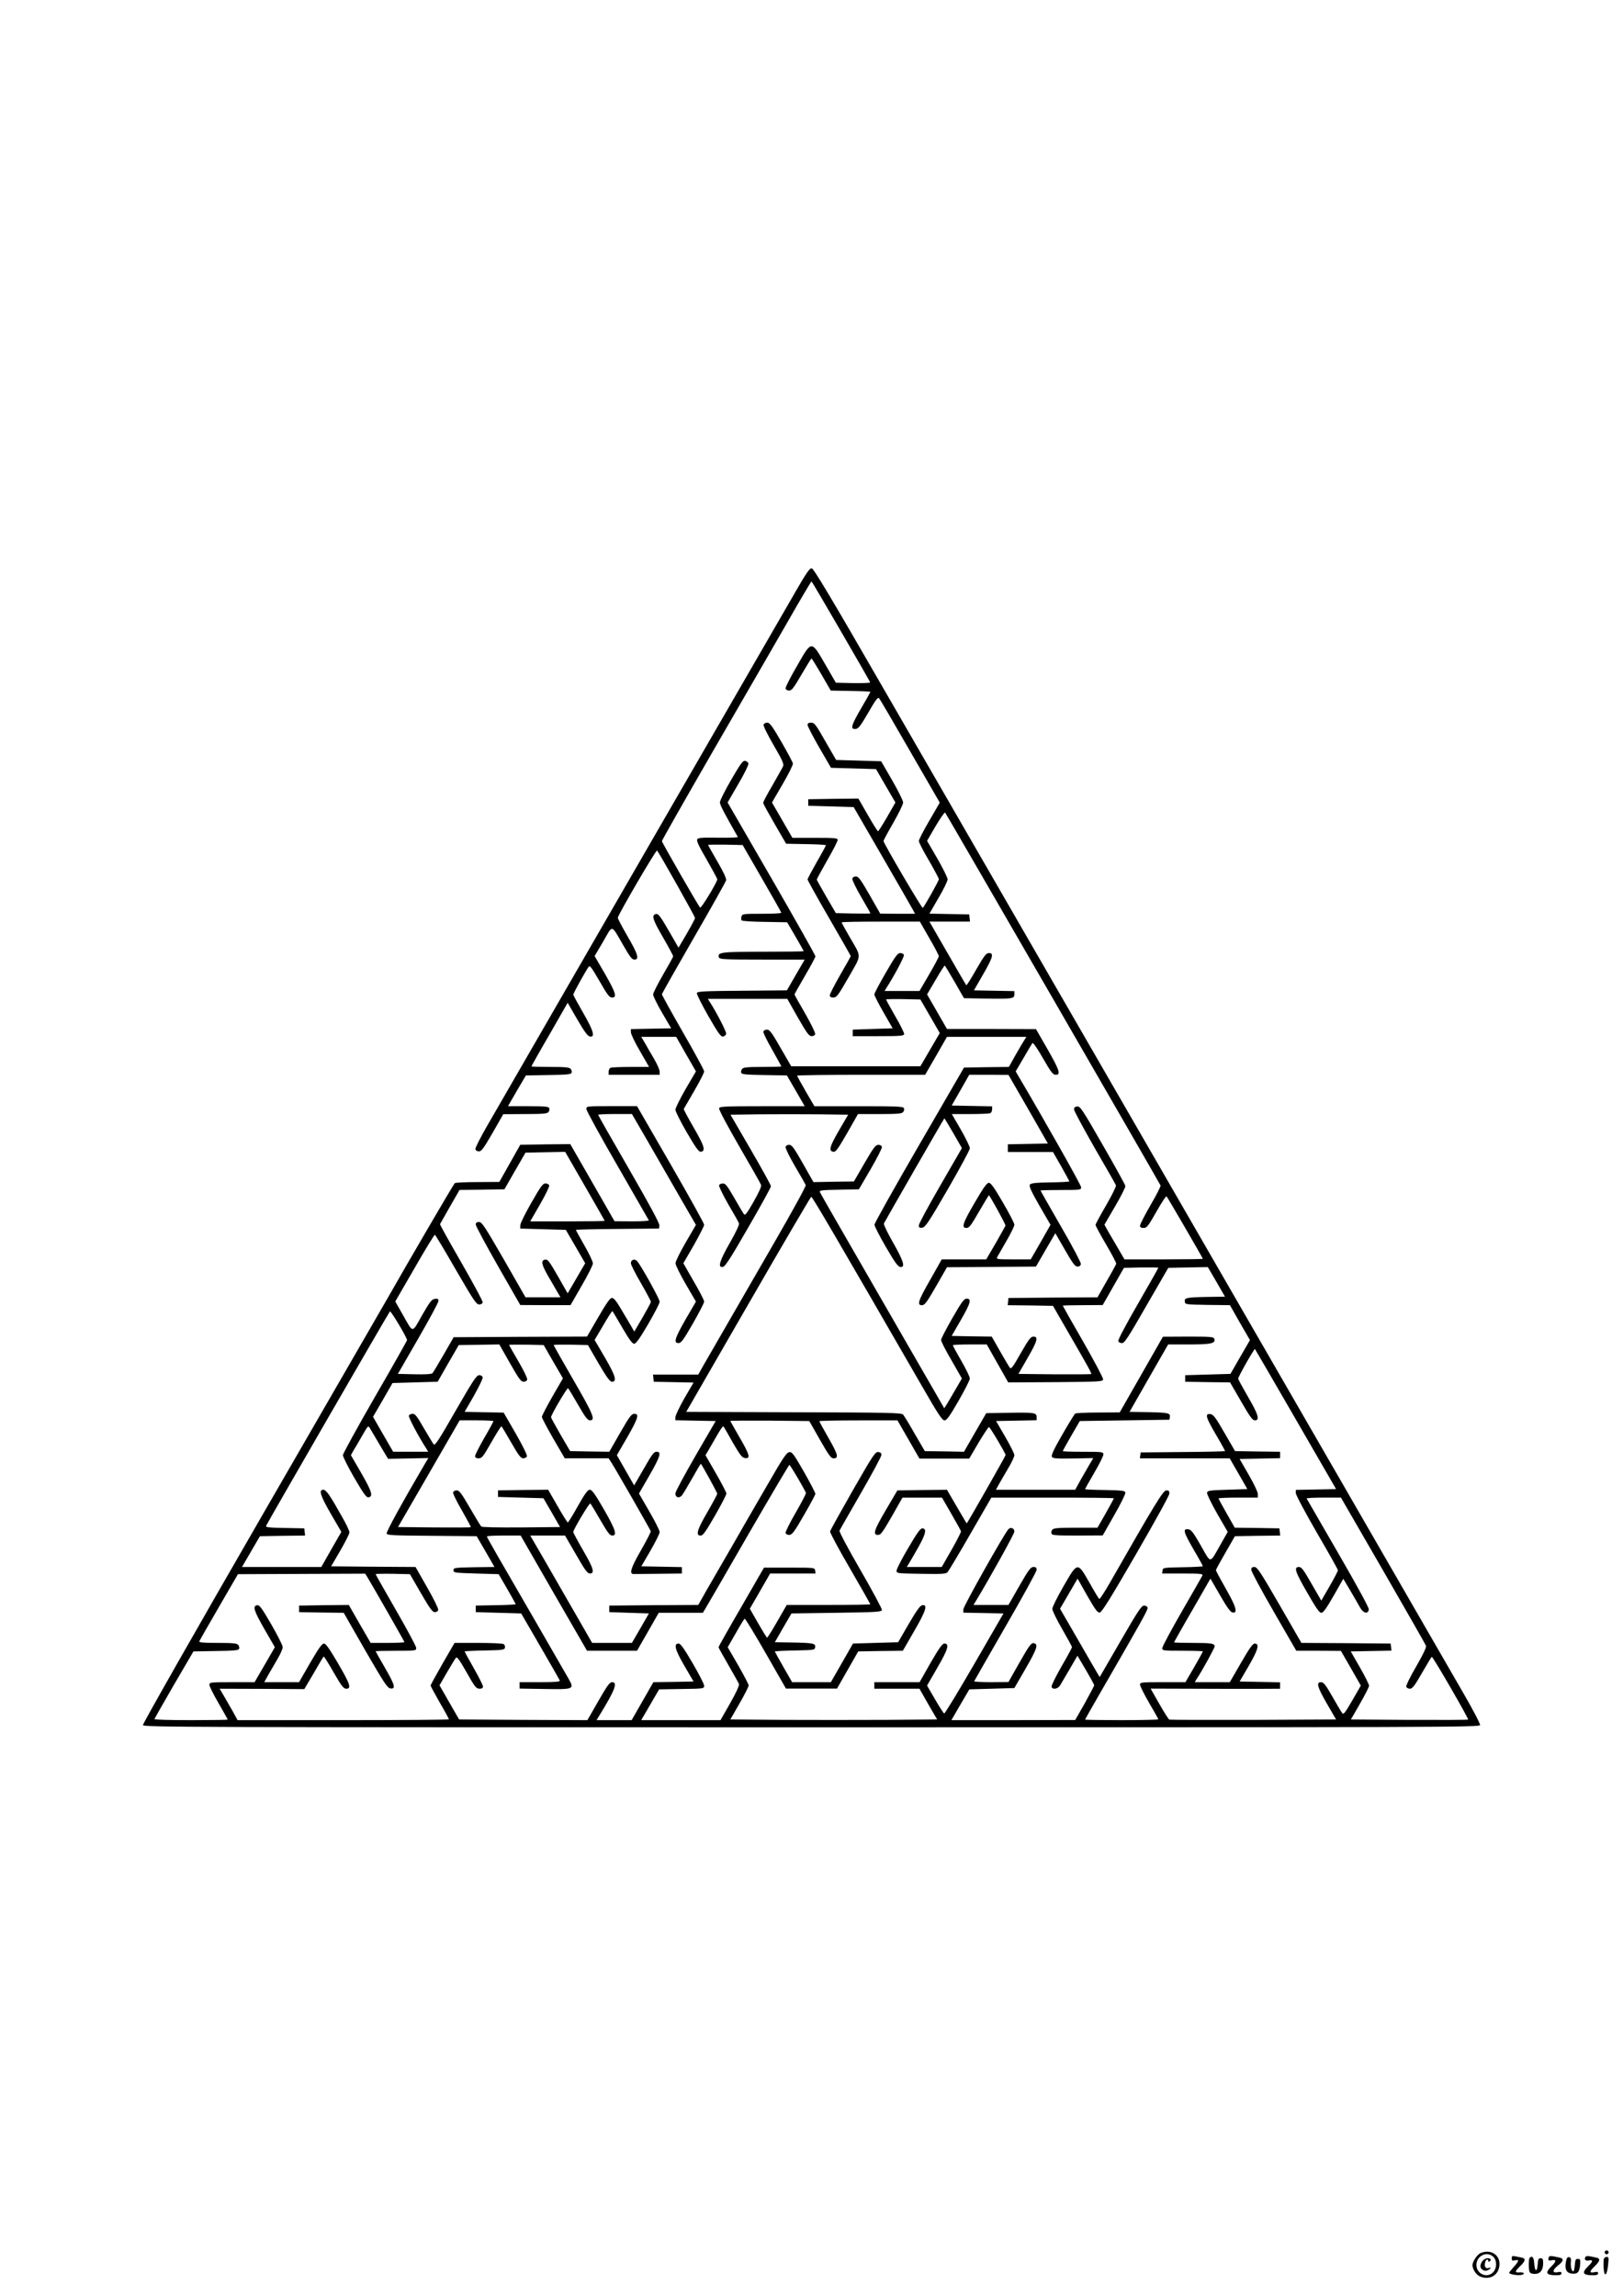 <?xml version="1.0" standalone="no"?>
<!DOCTYPE svg PUBLIC "-//W3C//DTD SVG 20010904//EN"
 "http://www.w3.org/TR/2001/REC-SVG-20010904/DTD/svg10.dtd">
<svg version="1.0" xmlns="http://www.w3.org/2000/svg"
 width="1240pt" height="1754pt" viewBox="0 0 1240 1754"
 preserveAspectRatio="xMidYMid meet">

<g transform="translate(0,1754) scale(0.1,-0.1)"
fill="#000000" stroke="none">
<path d="M6068 13003 c-117 -201 -2172 -3761 -2345 -4061 -52 -90 -93 -171
-91 -180 2 -10 13 -17 27 -17 20 0 36 23 105 142 l81 142 166 1 c135 0 169 3
179 15 7 8 10 22 6 30 -4 12 -31 15 -160 15 l-155 0 68 118 69 117 171 3 c141
2 173 5 178 17 3 9 0 22 -7 30 -10 12 -41 15 -156 15 -79 0 -144 2 -144 4 0 2
62 113 139 245 l138 241 74 -128 c56 -96 80 -128 97 -130 41 -6 26 45 -53 182
-41 71 -75 133 -75 139 0 9 88 169 116 210 10 16 20 3 84 -107 61 -106 76
-126 96 -126 40 0 29 36 -54 181 l-79 136 66 112 c75 130 58 134 153 -30 51
-89 66 -109 85 -109 39 0 28 40 -52 177 -41 71 -75 135 -75 142 0 21 293 522
300 514 19 -22 290 -504 290 -515 0 -7 -29 -61 -63 -120 l-63 -107 -64 111
c-78 136 -92 153 -113 145 -30 -11 -18 -46 60 -180 42 -73 76 -136 76 -142 0
-5 -35 -68 -77 -140 -41 -71 -76 -140 -76 -152 0 -12 31 -75 69 -140 l69 -118
-154 -3 -154 -3 0 -24 c0 -14 31 -79 70 -145 l69 -120 -138 0 c-77 0 -146 -3
-155 -6 -9 -3 -16 -17 -16 -30 l0 -24 195 0 195 0 0 24 c0 13 -19 57 -43 98
-24 40 -55 94 -70 121 l-28 47 133 0 134 0 75 -132 76 -132 -79 -135 c-43 -75
-78 -146 -78 -158 0 -12 39 -90 87 -173 72 -123 92 -150 108 -148 38 6 27 43
-54 183 -44 76 -79 141 -77 144 2 3 38 65 80 138 42 72 76 139 76 149 0 9 -73
144 -162 298 -89 155 -161 285 -161 291 0 5 110 199 243 430 134 231 245 430
248 441 2 14 -22 66 -67 143 -39 67 -71 124 -71 127 0 2 59 3 132 2 l132 -3
147 -255 c81 -140 148 -258 148 -262 1 -5 -66 -8 -148 -8 -143 0 -150 -1 -156
-21 -4 -12 -3 -25 2 -30 5 -5 85 -10 178 -11 l169 -3 63 -108 c35 -60 63 -110
63 -113 0 -2 -139 -4 -308 -4 -323 0 -354 -4 -339 -44 6 -14 39 -16 331 -16
l324 0 -68 -117 -68 -118 -341 -3 c-285 -2 -343 -5 -347 -17 -3 -7 36 -86 87
-175 77 -134 96 -160 113 -158 11 2 22 11 24 21 3 15 -72 161 -126 245 l-14
22 303 0 304 0 81 -143 c69 -120 85 -142 105 -142 14 0 25 7 27 17 2 9 -33 80
-77 157 -45 77 -81 142 -81 145 0 3 36 66 80 142 44 75 80 142 80 149 0 7
-151 275 -335 594 l-336 581 81 140 c45 76 80 147 78 157 -2 10 -13 19 -25 21
-18 3 -34 -20 -107 -145 -47 -81 -86 -159 -86 -172 0 -19 35 -86 137 -264 3
-5 -64 -7 -148 -6 -126 2 -154 0 -162 -12 -7 -11 12 -52 72 -155 44 -77 81
-145 81 -151 0 -21 -123 -224 -131 -216 -14 14 -292 498 -292 508 0 6 175 314
389 685 215 371 471 815 570 987 98 172 181 312 184 312 4 1 438 -747 448
-771 2 -5 -56 -7 -129 -6 l-133 3 -81 140 c-108 186 -102 187 -217 -14 -49
-84 -88 -160 -86 -170 2 -9 13 -16 27 -16 20 0 35 20 95 123 39 67 73 122 76
122 3 0 37 -55 76 -122 l71 -123 152 -3 c83 -1 151 -4 151 -7 0 -2 -31 -58
-70 -124 -77 -132 -86 -164 -43 -159 22 2 37 22 97 125 54 94 73 120 82 110 6
-6 113 -189 237 -405 l227 -393 -80 -138 c-44 -75 -80 -145 -80 -155 0 -10 34
-77 77 -149 42 -73 76 -137 76 -143 0 -12 -112 -212 -123 -219 -7 -5 -300 494
-300 511 0 5 34 68 75 139 41 72 75 141 75 155 0 14 -38 90 -84 170 l-84 145
-172 5 -172 5 -82 142 c-73 129 -84 142 -108 143 -20 0 -28 -5 -28 -18 0 -9
40 -87 89 -172 l90 -155 172 -5 172 -5 74 -128 74 -127 -63 -110 c-35 -60 -66
-110 -70 -110 -3 0 -39 56 -78 125 l-72 125 -191 -2 -192 -3 0 -25 0 -25 174
-5 173 -5 220 -380 c121 -209 226 -392 234 -407 l15 -28 -133 0 -133 1 -81
142 c-69 120 -85 142 -105 142 -14 0 -25 -7 -27 -17 -2 -10 28 -72 67 -139 39
-67 71 -123 71 -126 0 -2 -59 -2 -132 -1 l-132 3 -73 125 c-40 69 -73 128 -73
131 0 4 36 70 80 147 44 76 80 147 80 156 0 14 -19 16 -173 16 l-173 0 -78
135 -78 135 82 141 c45 77 80 148 78 157 -2 10 -41 84 -88 165 -70 121 -89
147 -108 147 -12 0 -25 -7 -28 -15 -4 -9 29 -75 76 -156 71 -123 81 -145 72
-165 -6 -12 -43 -77 -81 -144 -39 -66 -71 -126 -70 -133 0 -7 40 -79 88 -162
l87 -150 152 -3 c84 -1 152 -5 152 -9 0 -3 -31 -61 -70 -128 -38 -67 -70 -127
-70 -133 0 -6 74 -139 165 -296 91 -157 165 -287 165 -290 0 -2 -36 -66 -80
-142 -44 -76 -80 -147 -80 -156 0 -13 8 -18 28 -18 24 1 35 15 116 156 101
178 101 145 6 309 -33 57 -60 106 -60 109 0 4 134 6 299 6 l299 0 72 -126 c41
-70 73 -132 73 -138 0 -6 -33 -69 -74 -139 l-74 -127 -133 0 -134 0 14 23 c58
89 139 241 134 253 -3 8 -16 14 -28 14 -20 0 -38 -25 -111 -151 -48 -83 -87
-157 -87 -165 0 -8 31 -69 70 -137 l70 -122 -153 -5 -152 -5 0 -25 0 -25 195
0 c168 0 195 2 198 16 1 8 -29 70 -68 136 -38 67 -70 124 -70 128 0 3 59 4
131 3 l131 -3 74 -128 74 -128 -74 -127 -74 -127 -494 0 -493 0 -81 140 c-68
119 -84 140 -104 140 -15 0 -26 -7 -28 -16 -1 -9 29 -71 68 -138 38 -68 70
-125 70 -127 0 -2 -65 -4 -144 -4 -115 0 -146 -3 -156 -15 -7 -8 -10 -21 -7
-30 5 -12 37 -15 178 -17 l171 -3 68 -117 68 -118 -324 0 c-279 0 -325 -2
-330 -15 -4 -9 60 -129 154 -292 89 -153 164 -285 167 -295 4 -10 -17 -57 -57
-127 -53 -93 -65 -108 -75 -95 -6 9 -40 65 -74 125 -52 90 -66 109 -86 109
-13 0 -26 -6 -29 -14 -3 -8 29 -73 70 -145 42 -71 79 -137 82 -146 4 -9 -24
-69 -70 -149 -80 -141 -94 -190 -54 -184 18 2 58 64 195 302 95 164 173 305
173 315 -1 9 -70 135 -155 281 l-154 265 225 3 c123 1 325 1 449 0 l225 -3
-70 -120 c-72 -124 -81 -158 -43 -163 18 -3 34 19 105 142 l83 146 166 0 c135
0 169 3 179 15 7 8 10 22 6 30 -5 13 -51 15 -345 15 l-339 0 -66 113 c-36 63
-66 117 -66 120 0 4 220 7 489 7 l489 0 84 145 83 145 304 0 303 0 -14 -22
c-9 -13 -39 -65 -68 -115 l-52 -93 -171 -2 -172 -3 -342 -590 c-188 -324 -342
-599 -342 -610 0 -11 39 -87 87 -170 67 -115 92 -151 110 -153 41 -6 26 44
-54 185 -42 73 -74 139 -71 147 4 10 451 789 462 803 1 2 31 -49 68 -112 l66
-115 -164 -284 c-91 -157 -165 -294 -165 -306 0 -17 5 -21 26 -18 23 3 48 39
195 293 92 160 168 300 169 313 0 13 -31 77 -69 143 l-69 119 138 0 c76 0 145
3 154 6 9 3 16 17 16 30 l0 23 -154 3 -155 3 67 117 67 118 150 0 150 -1 151
-262 150 -262 -153 -3 -153 -3 0 -29 0 -30 173 0 172 0 63 -110 c34 -60 62
-112 62 -115 0 -2 -66 -6 -146 -7 -118 -2 -149 -6 -156 -18 -7 -11 12 -53 74
-161 l84 -145 -75 -132 -76 -132 -133 0 c-123 0 -132 1 -123 18 5 9 37 64 70
122 34 58 61 114 61 125 0 11 -40 88 -88 170 -65 112 -92 150 -107 150 -15 0
-42 -38 -107 -150 -93 -159 -105 -195 -64 -195 21 0 35 19 96 125 40 69 74
125 75 125 6 0 130 -224 127 -232 -1 -4 -35 -64 -74 -133 l-73 -125 -170 0
-170 0 -87 -154 c-94 -164 -104 -196 -64 -196 21 0 37 22 108 145 l83 145 340
2 340 3 74 128 74 127 73 -127 c60 -105 78 -128 96 -128 15 0 24 7 26 20 1 11
-64 135 -153 288 -85 148 -155 270 -155 273 0 2 70 4 155 4 151 0 155 1 155
21 0 16 -273 500 -482 854 l-18 31 61 104 c33 58 64 109 68 113 4 4 41 -48 80
-118 61 -106 76 -125 97 -125 40 0 30 33 -63 196 l-88 153 -340 1 -340 0 -76
132 -76 132 66 112 c36 62 67 111 70 108 3 -3 37 -60 76 -127 l70 -122 170 -3
c199 -3 215 -1 215 33 l0 24 -154 3 -155 3 69 120 c76 131 85 165 46 165 -21
0 -36 -19 -97 -125 -39 -69 -74 -124 -76 -121 -3 2 -67 113 -143 245 l-139
241 155 0 155 0 -3 28 -3 27 -152 3 -152 3 69 119 c39 66 70 130 70 143 0 12
-35 83 -78 158 l-79 136 65 112 c36 61 69 108 73 104 8 -9 1639 -2831 1646
-2849 2 -6 -32 -73 -77 -150 -44 -76 -80 -147 -80 -156 0 -13 8 -18 28 -18 24
0 34 13 97 124 39 69 73 121 78 117 8 -8 277 -471 277 -477 0 -2 -135 -4 -299
-4 l-300 0 -54 93 c-30 50 -64 110 -77 132 l-22 40 81 139 c45 77 81 148 79
157 -2 10 -79 150 -173 313 -156 272 -172 296 -195 294 -18 -2 -25 -9 -24 -23
0 -11 71 -143 157 -293 87 -150 160 -278 163 -286 3 -8 -31 -77 -75 -153 -45
-77 -81 -144 -81 -150 0 -6 36 -73 80 -148 45 -76 80 -143 78 -149 -2 -6 -34
-66 -73 -133 l-70 -123 -340 -2 -340 -3 -3 -27 -3 -28 173 -2 173 -3 92 -160
c177 -306 205 -356 200 -361 -2 -2 -128 -3 -280 -2 l-276 3 69 120 c76 131 85
165 46 165 -21 0 -35 -19 -97 -126 -63 -112 -74 -125 -85 -110 -7 10 -41 67
-75 127 l-62 109 -153 2 -153 3 69 120 c76 131 85 165 46 165 -20 0 -37 -22
-110 -149 -47 -82 -86 -157 -86 -167 0 -11 36 -81 80 -156 l79 -138 -67 -115
c-36 -63 -67 -113 -68 -112 0 1 -104 180 -229 397 -125 217 -337 585 -471 817
-134 232 -247 429 -250 437 -5 13 14 16 146 18 l152 3 90 154 c49 84 88 161
86 170 -2 9 -13 16 -27 16 -21 0 -37 -21 -106 -140 l-81 -140 -154 -2 -155 -3
-81 143 c-69 121 -84 142 -105 142 -14 0 -25 -7 -27 -17 -2 -10 31 -76 72
-147 42 -71 79 -136 82 -144 3 -8 -102 -199 -237 -433 -235 -408 -458 -794
-543 -941 l-41 -73 -173 0 -173 0 3 -27 3 -28 152 -3 152 -3 -70 -120 c-38
-67 -69 -132 -69 -145 l0 -23 154 -3 154 -3 -154 -265 c-84 -146 -154 -275
-154 -288 0 -32 29 -40 51 -14 9 12 45 72 79 132 34 61 63 110 65 108 14 -17
125 -220 125 -228 0 -6 -34 -69 -75 -140 -79 -136 -92 -180 -52 -180 18 0 37
27 110 153 48 84 87 159 87 168 0 8 -36 78 -80 154 l-80 139 24 40 c103 180
109 189 117 175 5 -8 37 -63 71 -124 54 -93 68 -110 91 -113 43 -5 35 25 -43
159 -38 66 -70 122 -70 125 0 2 136 3 301 2 l302 -3 81 -142 c67 -118 85 -143
104 -143 42 0 35 28 -37 154 -39 68 -71 126 -71 130 0 3 134 6 299 6 l298 0
84 -146 84 -146 190 0 190 0 71 121 c40 67 76 121 80 120 10 -3 126 -199 127
-214 0 -7 -285 -508 -297 -522 0 -1 -35 57 -76 128 l-75 129 -190 -2 -189 -3
-88 -150 c-91 -155 -102 -190 -59 -190 20 0 36 22 105 142 l81 143 151 0 151
0 71 -123 c39 -67 72 -127 74 -134 2 -6 -31 -70 -72 -142 l-75 -131 -134 0
-133 0 14 23 c8 12 40 68 72 124 60 106 69 148 32 148 -15 0 -42 -39 -107
-150 -49 -82 -88 -160 -89 -172 0 -22 2 -22 188 -25 161 -3 189 -1 202 13 8 9
87 140 174 292 l160 277 468 0 c257 0 468 -2 468 -5 0 -3 -28 -55 -62 -115
l-63 -110 -166 0 c-135 0 -169 -3 -179 -15 -7 -8 -10 -22 -6 -30 4 -13 35 -15
198 -15 l193 1 88 155 c49 85 87 162 85 172 -3 15 -21 17 -156 20 -83 1 -152
4 -152 7 0 2 32 58 70 124 39 66 70 129 70 140 0 20 -5 21 -155 21 -85 0 -155
2 -155 5 0 3 29 56 65 118 l65 112 343 5 342 5 3 22 c4 29 -12 33 -176 36
l-132 2 147 257 148 258 161 0 c168 0 204 8 191 44 -6 14 -29 16 -199 16
l-193 -1 -165 -289 -165 -289 -165 -1 c-91 0 -170 -4 -175 -8 -6 -4 -50 -76
-99 -161 -66 -115 -86 -158 -79 -170 8 -12 35 -14 163 -12 l153 3 -32 -54
c-17 -29 -48 -83 -69 -120 l-37 -68 -303 0 -303 0 32 58 c18 31 50 86 71 122
21 36 38 74 38 85 0 11 -32 74 -70 140 l-70 120 155 3 155 3 0 24 c0 34 -16
36 -215 33 l-170 -3 -85 -147 -85 -148 -150 3 -149 2 -77 132 c-41 73 -82 139
-89 147 -11 14 -109 16 -835 18 l-822 3 473 820 c260 451 477 821 482 823 8 2
199 -325 851 -1455 119 -207 150 -253 167 -253 17 0 39 30 108 150 47 82 86
158 86 170 0 11 -29 72 -65 134 -36 62 -65 116 -65 120 0 3 58 6 130 6 l129 0
82 -145 82 -145 361 2 c337 3 361 4 364 21 2 10 -67 139 -152 288 -86 149
-156 273 -156 275 0 2 69 4 153 4 l152 1 81 142 81 142 132 3 c72 1 131 0 131
-2 0 -3 -70 -127 -156 -276 -92 -159 -154 -276 -150 -285 3 -8 16 -15 28 -15
20 0 48 44 188 288 l166 287 151 3 151 3 66 -113 65 -113 -132 -2 c-163 -3
-179 -7 -175 -36 3 -22 6 -22 174 -25 l171 -2 76 -134 77 -133 -75 -129 -74
-129 -173 -5 -173 -5 0 -25 0 -25 172 -3 171 -2 84 -145 c68 -118 87 -145 106
-145 39 0 26 45 -53 180 -41 71 -75 133 -75 139 0 14 123 231 128 226 2 -2
142 -243 312 -537 l308 -533 -154 -3 -154 -3 0 -24 c0 -14 71 -147 161 -303
89 -152 161 -281 161 -287 1 -5 -28 -60 -63 -121 l-64 -111 -74 128 c-62 109
-77 129 -97 129 -41 0 -29 -36 64 -197 67 -117 92 -153 107 -153 15 0 38 32
94 130 l74 130 54 -91 c29 -50 63 -108 75 -130 25 -44 61 -51 66 -13 2 13 -89
179 -234 430 -130 225 -238 412 -241 417 -2 4 56 7 129 7 l133 0 322 -557
c177 -307 325 -566 328 -575 4 -11 -22 -66 -75 -158 -46 -78 -79 -147 -76
-155 3 -8 16 -15 28 -15 19 0 36 22 92 120 38 66 72 122 75 124 7 5 284 -474
278 -480 -2 -2 -205 -3 -450 -2 l-446 3 69 120 c38 66 70 128 70 138 0 9 -31
72 -70 140 l-70 122 156 3 155 3 -3 27 -3 27 -341 3 -341 2 -167 290 c-147
254 -171 290 -192 290 -18 0 -24 -5 -24 -22 0 -12 77 -156 172 -320 l172 -298
171 0 170 -1 76 -132 76 -133 -65 -113 c-57 -98 -67 -111 -78 -96 -7 9 -41 66
-75 126 -51 90 -67 109 -86 109 -39 0 -28 -38 46 -166 l69 -119 -631 -3 c-348
-1 -637 0 -643 2 -6 2 -40 56 -77 121 l-66 116 317 -1 c174 -1 397 -1 495 -1
l177 1 0 25 0 24 -154 3 -155 3 70 120 c72 124 84 170 45 170 -15 0 -41 -37
-105 -148 l-85 -147 -134 0 -134 0 14 23 c45 68 138 238 138 250 0 23 -23 27
-171 27 -76 0 -139 2 -139 4 0 2 62 113 139 245 l139 242 74 -128 c55 -96 80
-129 96 -131 41 -6 26 45 -53 183 -41 72 -75 135 -75 140 0 6 33 66 73 135
l72 125 173 3 173 2 -3 28 -3 27 -171 3 -170 2 -62 109 c-34 60 -62 111 -62
115 0 3 68 6 150 6 l150 0 0 28 c0 15 -31 80 -70 147 l-69 120 155 3 154 3 0
24 0 25 -172 2 -172 3 -81 140 c-69 120 -85 140 -108 143 -43 5 -35 -24 43
-157 39 -66 70 -123 70 -126 0 -2 -145 -6 -322 -7 l-323 -3 -3 -22 -3 -23 343
0 343 0 68 -118 67 -117 -152 -5 c-137 -4 -153 -7 -156 -23 -2 -10 33 -81 77
-159 l81 -140 -55 -97 c-85 -149 -70 -149 -150 -8 -60 105 -74 122 -97 125
-43 5 -36 -21 42 -156 39 -66 70 -123 70 -126 0 -3 -69 -7 -152 -8 -150 -3
-153 -3 -156 -25 l-3 -23 156 0 c133 0 156 -2 152 -15 -4 -8 -74 -131 -157
-274 -82 -143 -150 -269 -150 -281 0 -19 6 -20 155 -20 85 0 155 -2 155 -5 0
-3 -30 -57 -66 -120 l-67 -115 -173 0 c-165 0 -174 -1 -174 -19 0 -11 32 -74
70 -140 39 -66 70 -122 70 -125 0 -3 -126 -6 -280 -6 -154 0 -280 2 -280 4 0
2 48 86 106 187 323 559 375 652 372 667 -2 10 -13 17 -27 17 -20 0 -45 -38
-181 -273 l-158 -273 -20 33 c-11 18 -79 136 -151 261 l-132 228 67 115 67
115 74 -131 c62 -108 79 -131 96 -128 15 2 83 111 275 443 140 242 256 451
256 465 1 20 -4 25 -23 25 -24 0 -85 -100 -432 -707 -40 -70 -76 -125 -80
-122 -5 2 -39 59 -76 125 -91 160 -89 160 -199 -31 -46 -80 -84 -156 -84 -170
0 -14 34 -83 75 -154 41 -71 75 -133 75 -139 0 -5 -36 -72 -81 -149 -44 -77
-78 -146 -75 -154 9 -24 50 -16 67 14 9 15 42 71 74 126 l57 98 64 -108 c35
-60 64 -113 64 -118 0 -4 -33 -66 -72 -137 l-73 -128 -473 -1 -473 0 28 48
c15 26 45 79 68 117 l41 70 172 5 172 5 85 147 c85 147 98 184 70 194 -24 10
-36 -6 -121 -155 l-79 -140 -133 -1 c-73 0 -131 3 -129 7 2 5 110 193 240 419
131 226 237 420 237 432 0 17 -6 22 -24 22 -21 0 -37 -21 -108 -145 l-83 -145
-133 0 -134 0 20 33 c112 186 292 510 292 527 0 26 -27 37 -45 19 -31 -32
-345 -590 -345 -613 l0 -25 153 -3 154 -3 -222 -384 c-122 -211 -226 -382
-231 -380 -5 1 -36 50 -70 108 l-61 105 79 137 c82 141 94 184 53 184 -15 0
-40 -35 -105 -147 l-84 -148 -173 0 -173 0 0 -25 0 -25 173 0 172 0 67 -118
68 -117 -395 -3 c-217 -1 -573 -1 -790 0 l-395 3 70 122 c39 68 70 129 70 138
0 8 -36 77 -80 154 l-80 138 61 106 c33 59 64 109 68 112 5 2 77 -117 162
-265 l154 -269 195 0 195 0 81 142 81 142 171 3 170 2 86 149 c90 155 106 205
64 199 -18 -2 -42 -36 -105 -143 l-81 -140 -172 -5 -173 -5 -84 -147 -85 -148
-148 0 -148 0 -66 115 c-36 63 -66 117 -66 119 0 3 69 7 153 8 148 3 152 4
155 25 4 29 -12 33 -176 36 l-132 2 63 110 64 110 344 5 c305 4 344 7 347 21
2 9 -72 146 -163 304 -93 160 -164 294 -161 302 3 8 77 136 163 286 86 149
157 281 157 292 1 14 -6 21 -24 23 -23 2 -39 -22 -195 -294 -93 -163 -171
-303 -173 -313 -1 -9 67 -137 153 -284 85 -147 155 -270 155 -272 0 -3 -144
-5 -319 -5 l-320 0 -72 -125 c-39 -69 -75 -125 -78 -125 -3 0 -34 50 -69 111
l-63 110 78 135 77 134 174 0 173 0 -3 22 c-3 23 -3 23 -197 23 l-194 0 -173
-300 c-96 -165 -174 -303 -174 -308 0 -4 34 -65 75 -136 41 -71 78 -137 81
-145 4 -10 -22 -67 -67 -146 l-74 -130 -303 0 -303 0 28 48 c15 26 46 79 68
117 l41 70 172 3 c170 2 172 3 172 25 0 12 -40 90 -88 172 -66 113 -92 150
-107 150 -40 0 -28 -46 44 -170 l70 -120 -153 -3 -154 -2 -83 -145 -83 -145
-134 0 -134 0 20 33 c120 195 144 257 99 257 -19 0 -37 -25 -106 -145 l-83
-145 -490 2 -490 3 -52 90 c-29 50 -62 108 -75 131 l-23 40 58 100 c31 54 62
104 68 111 8 9 29 -20 81 -112 63 -112 73 -124 98 -125 19 0 27 5 27 17 0 10
-32 73 -70 140 -39 68 -70 125 -70 128 0 2 69 6 152 7 140 3 153 5 156 22 2
10 -2 22 -10 27 -7 5 -94 9 -194 9 l-181 0 -92 -159 c-50 -87 -91 -162 -91
-167 0 -4 32 -63 70 -130 39 -66 70 -124 70 -128 0 -3 -363 -6 -807 -6 l-808
0 -37 68 c-21 37 -52 91 -69 120 l-31 52 324 -1 323 -2 72 122 c39 68 73 125
76 127 2 3 37 -52 76 -121 61 -106 76 -125 97 -125 41 0 29 36 -64 195 -66
112 -92 150 -107 150 -15 0 -41 -37 -105 -147 l-85 -148 -133 0 -133 0 32 58
c18 31 50 86 71 122 21 36 38 75 38 88 0 12 -39 90 -87 173 -72 124 -90 149
-107 147 -38 -5 -27 -41 54 -182 l80 -139 -77 -133 -78 -134 -172 0 c-168 0
-173 -1 -173 -21 0 -11 32 -74 70 -140 38 -66 70 -122 70 -125 0 -2 -126 -4
-280 -4 -154 0 -280 3 -280 8 1 4 68 122 149 262 l149 255 171 3 c141 2 173 5
178 17 3 9 0 22 -7 30 -10 12 -41 15 -157 15 -112 0 -144 3 -140 13 3 6 70
125 150 262 l145 250 486 2 486 2 14 -22 c37 -60 286 -496 286 -501 0 -3 -58
-6 -129 -6 l-129 0 -84 145 -83 145 -190 -2 -190 -3 0 -25 0 -25 170 -3 171
-2 165 -288 c146 -252 169 -287 193 -290 42 -5 33 27 -44 160 -38 66 -70 122
-70 124 0 2 70 4 155 4 152 0 155 0 155 22 0 11 -70 142 -155 289 -85 148
-155 271 -155 274 0 3 59 4 131 3 l131 -3 84 -145 c69 -119 88 -145 106 -145
14 0 24 7 26 18 2 10 -36 87 -85 172 l-88 155 -323 2 -322 3 70 120 c38 66 70
129 70 139 0 11 -25 65 -57 120 -93 166 -121 206 -143 206 -37 0 -22 -46 59
-186 l79 -136 -77 -134 -76 -134 -303 0 -303 0 28 48 c15 26 46 79 68 117 l41
70 173 3 172 2 -3 28 -3 27 -148 3 c-122 2 -148 5 -144 16 7 19 937 1629 946
1638 7 8 131 -200 131 -219 0 -5 -110 -200 -245 -433 -135 -234 -245 -435
-245 -446 0 -12 39 -90 87 -173 72 -123 92 -151 108 -149 38 6 27 43 -54 184
l-80 138 20 36 c12 19 42 70 67 114 44 77 45 78 59 55 8 -13 42 -71 76 -129
l62 -104 154 3 154 3 -23 -38 c-168 -286 -301 -527 -296 -539 4 -13 57 -15
347 -17 l341 -3 68 -117 68 -118 -156 -2 c-149 -3 -157 -4 -157 -23 0 -19 8
-20 172 -25 l173 -5 65 -112 c36 -62 65 -115 65 -118 0 -2 -69 -6 -152 -7
l-153 -3 0 -25 0 -25 174 -5 173 -5 145 -250 c80 -137 147 -256 150 -262 4
-10 -30 -13 -151 -13 l-156 0 0 -24 0 -25 188 -3 c227 -4 231 -2 188 75 -35
62 -435 754 -547 947 -43 75 -79 139 -79 143 0 4 58 7 129 7 l129 0 253 -440
254 -440 191 0 191 0 83 145 83 145 169 0 168 0 20 33 c11 17 158 272 327 565
169 292 311 532 314 532 7 0 121 -195 127 -215 1 -5 -34 -73 -78 -149 -45 -77
-79 -147 -78 -155 2 -10 13 -16 28 -16 21 0 37 20 112 150 48 83 87 156 88
163 0 8 -39 83 -87 168 -79 137 -91 154 -112 151 -21 -2 -47 -40 -169 -252
-80 -137 -203 -351 -274 -475 -72 -124 -158 -273 -192 -332 l-61 -108 -340 -2
-340 -3 0 -25 0 -25 151 -5 152 -5 -65 -113 -65 -112 -152 0 -152 0 -131 228
c-72 125 -178 309 -236 410 l-106 182 133 0 133 0 84 -145 c69 -120 87 -145
106 -145 39 0 28 40 -52 177 -41 71 -75 134 -75 140 0 18 122 223 130 218 4
-2 38 -59 76 -125 56 -97 73 -120 92 -120 39 0 26 43 -64 200 -69 119 -91 150
-108 150 -16 -1 -36 -28 -91 -125 -38 -69 -73 -125 -77 -125 -3 0 -39 56 -78
125 l-72 125 -191 -2 -192 -3 0 -25 0 -25 174 -5 173 -5 64 -110 63 -110 -296
-3 c-180 -1 -300 1 -306 7 -6 6 -45 70 -87 143 -65 112 -81 133 -101 133 -14
0 -25 -7 -27 -17 -2 -9 29 -71 68 -138 39 -68 69 -124 67 -126 -2 -3 -128 -3
-280 -2 l-276 3 236 408 235 407 129 0 c71 0 129 -3 129 -6 0 -4 -31 -62 -70
-128 -38 -67 -70 -129 -70 -139 0 -12 8 -17 28 -17 24 0 34 13 97 124 39 68
73 122 76 120 4 -2 37 -58 75 -124 56 -98 73 -120 92 -120 12 0 25 7 28 15 4
8 -34 84 -86 175 l-92 159 -149 3 -149 3 71 123 c38 68 69 131 67 140 -2 10
-13 17 -27 17 -20 0 -45 -38 -180 -272 -131 -229 -158 -269 -168 -256 -7 9
-40 65 -75 124 -51 89 -66 109 -85 109 -13 0 -26 -6 -29 -14 -5 -12 76 -164
134 -253 l14 -23 -134 0 -134 0 -77 133 -77 134 75 129 74 129 173 5 172 5 80
140 81 140 155 2 155 3 81 -143 c69 -121 84 -142 105 -142 14 0 25 7 27 17 2
10 -28 72 -67 138 -39 67 -71 123 -71 126 0 2 59 3 132 2 l132 -3 73 -127 74
-127 -81 -140 c-44 -77 -80 -147 -80 -155 0 -7 39 -82 87 -165 l88 -151 167 0
168 0 24 -37 c32 -50 294 -507 298 -520 2 -5 -32 -71 -75 -146 -79 -137 -92
-183 -54 -181 9 0 96 1 192 2 l175 2 0 25 0 24 -155 3 -155 3 70 120 c38 66
70 130 70 141 0 12 -35 83 -79 158 l-79 137 79 137 c84 146 95 182 55 182 -20
0 -35 -20 -97 -129 l-74 -128 -66 115 -66 116 79 136 c84 147 94 180 54 180
-21 0 -37 -22 -108 -145 l-83 -145 -149 2 -150 3 -73 125 c-40 69 -73 129 -73
134 0 17 122 226 130 221 4 -2 38 -59 76 -125 56 -97 73 -120 92 -120 44 0 24
48 -128 310 -82 143 -150 262 -150 265 0 3 59 4 131 3 l131 -3 81 -140 c62
-106 87 -140 102 -140 41 0 28 45 -53 184 l-79 135 66 112 c36 62 67 111 70
108 3 -2 37 -60 76 -127 52 -89 76 -122 90 -122 14 0 42 39 107 150 48 83 88
159 88 171 0 21 -147 286 -174 312 -19 19 -46 8 -46 -18 0 -11 35 -80 77 -152
42 -73 76 -137 76 -143 0 -5 -29 -59 -63 -118 l-64 -109 -28 49 c-16 26 -50
84 -76 128 -33 57 -53 80 -67 80 -14 0 -40 -37 -104 -147 l-86 -148 -509 -2
-510 -3 -76 -132 c-42 -73 -81 -138 -86 -143 -7 -7 -59 -10 -137 -8 l-127 3
155 269 c85 147 155 277 155 288 0 15 -6 19 -27 16 -24 -3 -38 -20 -98 -125
-80 -141 -65 -141 -150 8 l-55 97 148 256 c81 141 150 255 155 253 4 -1 76
-121 160 -267 134 -231 156 -265 178 -265 14 0 25 7 27 16 2 9 -72 145 -163
304 -91 158 -165 290 -163 294 2 4 36 64 76 134 l73 127 172 2 171 3 80 140
81 140 151 3 152 3 151 -262 c83 -144 151 -263 151 -265 0 -2 -128 -4 -285 -4
l-284 0 75 130 c42 73 73 137 70 145 -3 8 -16 15 -29 15 -19 0 -37 -24 -107
-147 -47 -82 -85 -159 -85 -173 l0 -25 174 -5 174 -5 74 -127 74 -128 -67
-115 -67 -115 -74 130 c-63 110 -78 131 -96 128 -36 -5 -31 -35 18 -121 26
-45 59 -101 72 -124 l25 -43 -134 0 -133 0 -165 288 c-147 254 -168 287 -190
287 -18 0 -25 -5 -25 -20 0 -11 77 -154 170 -317 l170 -297 192 -1 192 0 85
148 c47 81 86 158 86 171 0 13 -29 75 -65 137 -36 62 -65 116 -65 119 0 2 143
6 318 7 l317 3 3 23 c2 16 -72 154 -232 431 -130 225 -236 411 -236 415 0 3
58 6 129 6 l129 0 123 -212 c67 -117 177 -308 244 -424 l122 -211 -78 -134
c-43 -74 -78 -145 -78 -159 0 -14 35 -85 78 -159 l78 -134 -79 -136 c-83 -145
-94 -181 -54 -181 20 0 37 23 110 150 47 82 86 157 86 167 0 10 -36 80 -80
155 l-79 138 80 138 c43 77 79 147 79 156 0 9 -115 217 -256 461 l-257 445
-193 0 c-192 0 -194 0 -194 -22 0 -12 106 -206 237 -432 130 -226 238 -414
240 -418 2 -5 -56 -8 -129 -8 l-133 1 -169 295 -169 294 -191 -2 -191 -3 -80
-142 -80 -142 -165 -1 c-91 0 -170 -4 -175 -8 -8 -5 -350 -591 -527 -902 -11
-19 -434 -752 -940 -1628 -506 -876 -918 -1600 -916 -1610 3 -16 297 -17 5108
-17 4851 0 5105 1 5108 17 2 10 -57 123 -131 250 -74 128 -480 832 -902 1563
-1777 3078 -2016 3493 -2520 4365 -291 503 -754 1307 -1031 1785 -374 649
-507 871 -522 873 -16 3 -40 -32 -134 -195z"/>
<path d="M12260 335 c0 -8 7 -15 15 -15 8 0 15 7 15 15 0 8 -7 15 -15 15 -8 0
-15 -7 -15 -15z"/>
<path d="M11313 330 c-26 -10 -63 -66 -63 -93 0 -30 27 -72 55 -85 63 -29 128
-3 146 58 27 90 -49 156 -138 120z m97 -30 c28 -28 27 -87 -2 -117 -46 -49
-128 -14 -128 56 0 70 82 109 130 61z"/>
<path d="M11326 268 c-22 -30 -20 -55 4 -68 14 -8 26 -8 40 0 25 14 26 23 1
15 -22 -7 -32 13 -24 44 5 22 23 29 23 10 0 -5 5 -7 10 -4 18 11 10 25 -14 25
-14 0 -32 -10 -40 -22z"/>
<path d="M11550 289 c0 -18 4 -20 25 -15 34 9 31 -6 -10 -51 -19 -21 -35 -41
-35 -45 0 -10 62 -21 91 -16 35 5 24 23 -11 20 -39 -4 -38 7 5 48 41 40 44 58
10 65 -14 3 -36 7 -50 10 -20 4 -25 2 -25 -16z"/>
<path d="M11836 303 c-3 -3 -6 -13 -6 -21 0 -10 7 -12 24 -8 38 9 38 -8 1 -44
-53 -52 -44 -70 36 -70 28 0 39 4 39 15 0 11 -8 13 -30 8 -42 -8 -40 18 5 53
41 31 45 52 10 59 -14 3 -36 7 -49 10 -12 2 -26 2 -30 -2z"/>
<path d="M12116 303 c-16 -17 -5 -35 19 -31 38 8 38 -5 0 -42 -53 -52 -44 -70
36 -70 28 0 39 4 39 15 0 11 -8 13 -30 8 -39 -7 -38 5 5 47 41 40 44 58 10 65
-14 3 -36 7 -49 10 -12 2 -26 2 -30 -2z"/>
<path d="M11687 293 c-9 -8 -9 -86 -1 -107 4 -10 18 -16 40 -16 41 0 64 29 64
82 0 31 -4 38 -19 38 -17 0 -20 -8 -23 -47 -4 -63 -22 -57 -26 7 -3 47 -16 63
-35 43z"/>
<path d="M11964 264 c-11 -59 4 -88 48 -92 43 -4 57 14 61 75 2 32 -1 38 -18
38 -17 0 -20 -8 -23 -47 -2 -27 -7 -48 -12 -48 -13 0 -22 36 -18 73 2 23 -1
33 -14 35 -12 2 -19 -6 -24 -34z"/>
<path d="M12254 286 c-3 -7 -4 -38 -2 -69 4 -76 26 -63 34 21 6 54 5 62 -10
62 -9 0 -19 -6 -22 -14z"/>
</g>
</svg>
